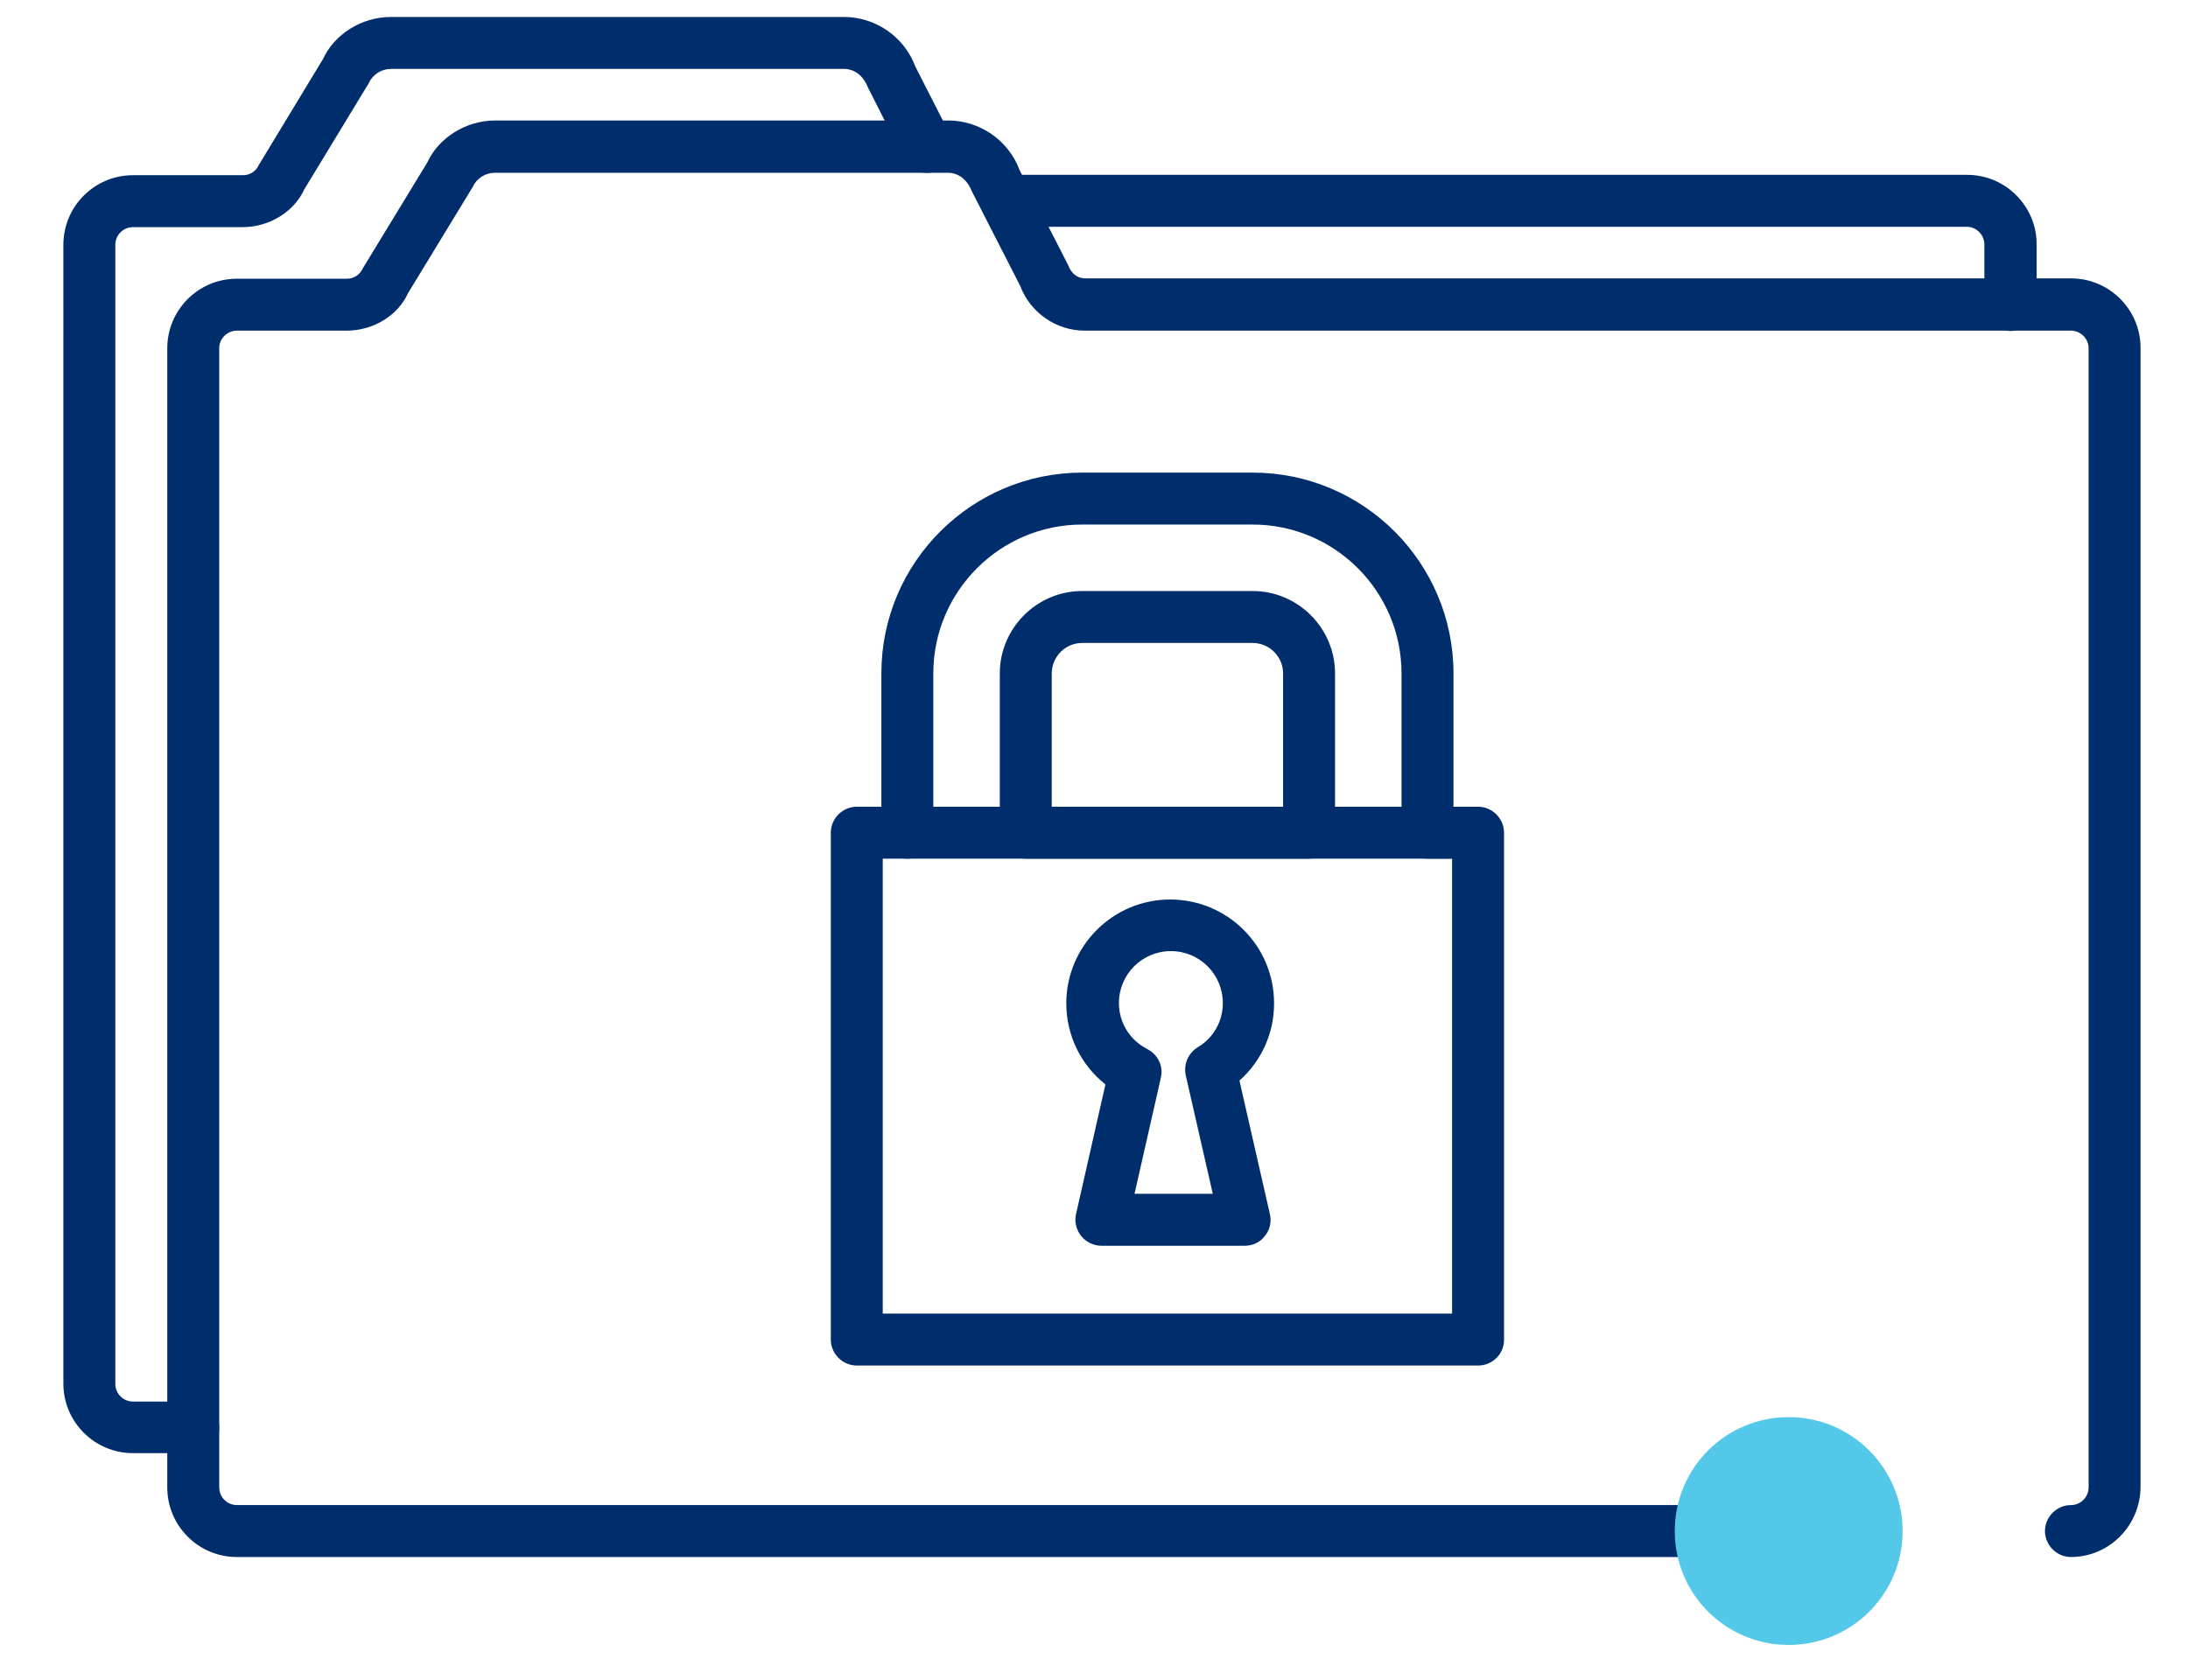<?xml version="1.0" encoding="utf-8"?>
<!-- Generator: Adobe Illustrator 26.0.0, SVG Export Plug-In . SVG Version: 6.00 Build 0)  -->
<svg version="1.1" id="Layer_1" xmlns="http://www.w3.org/2000/svg" xmlns:xlink="http://www.w3.org/1999/xlink" x="0px" y="0px"
	 viewBox="0 0 63.18 48.52" style="enable-background:new 0 0 63.18 48.52;" xml:space="preserve">
<style type="text/css">
	.st0{fill:#002E6D;}
	.st1{fill:#54C8E8;}
</style>
<g>
	<g>
		<g>
			<path class="st0" d="M59.8,44.97c-0.41,0-0.75-0.34-0.75-0.75s0.34-0.75,0.75-0.75c0.28,0,0.51-0.23,0.51-0.51v-32.9
				c0-0.28-0.23-0.51-0.51-0.51H31.32c-0.82,0-1.57-0.52-1.86-1.29l-1.4-2.74c-0.14-0.35-0.4-0.53-0.69-0.53H14.29
				c-0.27,0-0.53,0.16-0.64,0.41l-1.87,3.07c-0.28,0.63-0.99,1.08-1.77,1.08H6.84c-0.28,0-0.51,0.23-0.51,0.51v32.9
				c0,0.28,0.23,0.51,0.51,0.51h44.45c0.41,0,0.75,0.34,0.75,0.75s-0.34,0.75-0.75,0.75H6.84c-1.11,0-2.01-0.9-2.01-2.01v-32.9
				c0-1.11,0.9-2.01,2.01-2.01h3.18c0.19,0,0.37-0.11,0.45-0.29l1.87-3.07c0.32-0.7,1.1-1.21,1.96-1.21h13.08
				c0.91,0,1.74,0.57,2.06,1.43l1.4,2.74c0.1,0.27,0.29,0.39,0.49,0.39H59.8c1.11,0,2.01,0.9,2.01,2.01v32.9
				C61.8,44.07,60.9,44.97,59.8,44.97z"/>
		</g>
	</g>
	<path class="st0" d="M42.68,39.44H24.74c-0.41,0-0.75-0.34-0.75-0.75V24.05c0-0.41,0.34-0.75,0.75-0.75h0.71v-3.85
		c0-3.2,2.6-5.8,5.8-5.8h4.92c3.2,0,5.8,2.6,5.8,5.8v3.85h0.71c0.41,0,0.75,0.34,0.75,0.75v14.65
		C43.43,39.11,43.09,39.44,42.68,39.44z M25.49,37.94h16.44V24.8h-0.71c-0.41,0-0.75-0.34-0.75-0.75v-4.6c0-2.37-1.93-4.3-4.3-4.3
		h-4.92c-2.37,0-4.3,1.93-4.3,4.3v4.6c0,0.41-0.34,0.75-0.75,0.75h-0.71V37.94z M37.8,24.8h-8.18c-0.41,0-0.75-0.34-0.75-0.75v-4.6
		c0-1.31,1.07-2.38,2.38-2.38h4.92c1.31,0,2.38,1.07,2.38,2.38v4.6C38.55,24.46,38.22,24.8,37.8,24.8z M30.37,23.3h6.68v-3.85
		c0-0.49-0.4-0.88-0.88-0.88h-4.92c-0.49,0-0.88,0.4-0.88,0.88V23.3z"/>
	<g>
		<path class="st0" d="M35.95,35.98h-4.14c-0.23,0-0.44-0.1-0.59-0.28c-0.14-0.18-0.2-0.41-0.15-0.63l0.85-3.75
			c-0.71-0.56-1.13-1.42-1.13-2.34c0-1.65,1.34-3,3-3s3,1.34,3,3c0,0.87-0.37,1.67-1,2.23l0.88,3.86c0.05,0.22,0,0.46-0.15,0.63
			C36.4,35.87,36.18,35.98,35.95,35.98z M32.76,34.48h2.26l-0.78-3.42c-0.07-0.32,0.07-0.64,0.34-0.81
			c0.46-0.27,0.73-0.75,0.73-1.28c0-0.83-0.67-1.5-1.5-1.5s-1.5,0.67-1.5,1.5c0,0.56,0.31,1.07,0.82,1.33
			c0.31,0.16,0.47,0.5,0.39,0.83L32.76,34.48z"/>
	</g>
	<path class="st0" d="M41.87,24.8H26.21c-0.41,0-0.75-0.34-0.75-0.75s0.34-0.75,0.75-0.75h15.66c0.41,0,0.75,0.34,0.75,0.75
		S42.28,24.8,41.87,24.8z"/>
</g>
<g>
	<g>
		<g>
			<path class="st0" d="M5.58,41.97H3.84c-1.11,0-2.01-0.9-2.01-2.01V7.07c0-1.11,0.9-2.01,2.01-2.01h3.18
				c0.19,0,0.37-0.11,0.45-0.29L9.33,1.7c0.32-0.7,1.1-1.21,1.96-1.21h13.08c0.91,0,1.74,0.57,2.06,1.43l1.01,1.98
				c0.19,0.37,0.04,0.82-0.33,1.01c-0.37,0.19-0.82,0.04-1.01-0.33l-1.04-2.06c-0.14-0.35-0.4-0.53-0.69-0.53H11.29
				c-0.27,0-0.53,0.16-0.64,0.41L8.78,5.48C8.5,6.1,7.79,6.56,7.01,6.56H3.84c-0.28,0-0.51,0.23-0.51,0.51v32.9
				c0,0.28,0.23,0.51,0.51,0.51h1.74c0.41,0,0.75,0.34,0.75,0.75S5.99,41.97,5.58,41.97z M58.05,9.56c-0.41,0-0.75-0.34-0.75-0.75
				V7.06c0-0.28-0.23-0.51-0.51-0.51H29.15c-0.41,0-0.75-0.34-0.75-0.75s0.34-0.75,0.75-0.75H56.8c1.11,0,2.01,0.9,2.01,2.01v1.74
				C58.8,9.22,58.47,9.56,58.05,9.56z"/>
		</g>
	</g>
</g>
<g>
	<path class="st1" d="M54.94,44.22c0,1.82-1.47,3.29-3.29,3.29c-1.82,0-3.29-1.47-3.29-3.29c0-1.82,1.47-3.29,3.29-3.29
		C53.47,40.93,54.94,42.41,54.94,44.22"/>
</g>
</svg>
